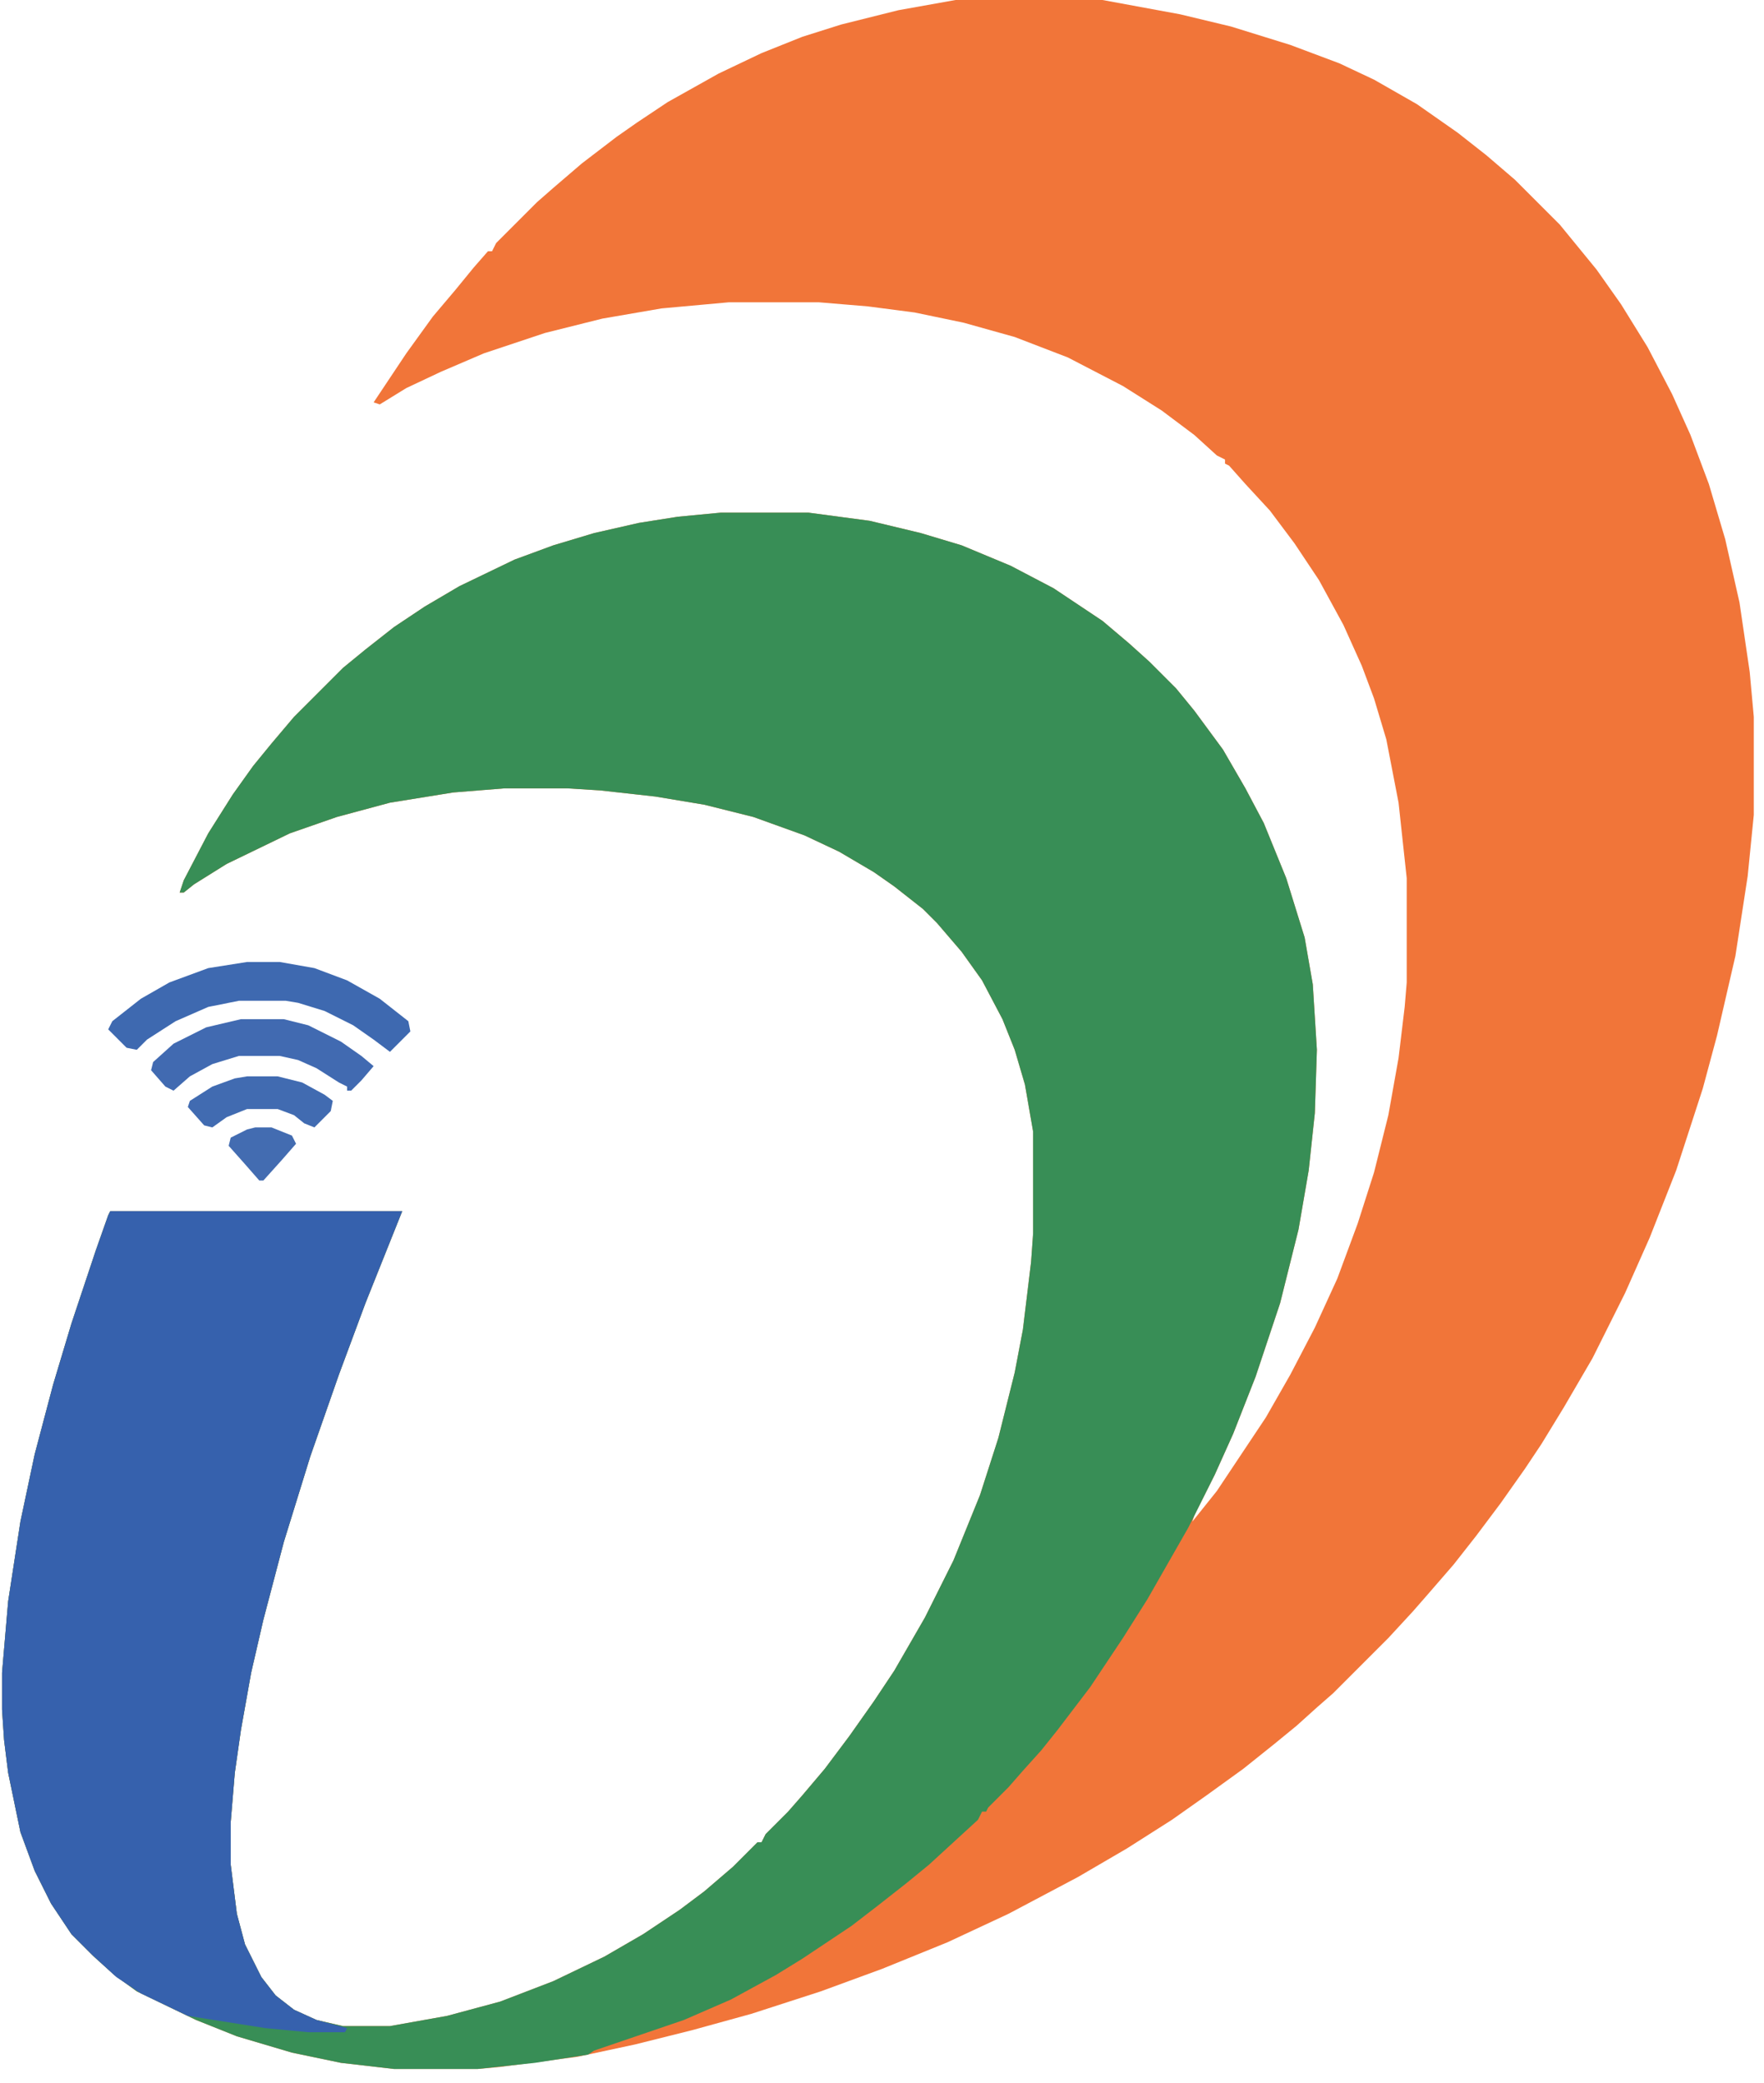 <svg version="1.1" viewBox="0 0 864 1020" width="216" height="255" xmlns="http://www.w3.org/2000/svg">
<path transform="translate(468)" d="m0 0h72l38 7 25 6 29 9 24 9 17 8 21 12 20 14 14 11 14 12 22 22 18 22 12 17 13 21 12 23 9 20 9 24 8 27 7 31 5 34 2 22v48l-3 30-6 39-9 39-7 26-13 40-13 33-12 27-16 32-14 24-11 18-8 12-12 17-12 16-11 14-13 15-7 8-12 13-27 27-8 7-10 9-11 9-15 12-18 13-17 12-22 14-24 14-34 18-30 14-32 13-30 11-34 11-29 8-28 7-28 6-38 5-11 1h-41l-26-3-24-5-27-8-20-8-29-14-11-8-10-9-11-11-10-15-8-16-7-19-6-29-2-16-1-15v-18l3-35 6-39 7-33 9-34 9-30 12-36 6-17 1-2h143l-18 45-13 35-14 40-13 42-10 38-6 26-5 28-3 21-2 24v21l3 24 4 15 8 16 7 9 9 7 11 5 13 3h23l28-5 26-7 26-10 25-12 19-11 18-12 12-9 14-12 12-12h2l2-4 11-11 7-8 11-13 12-16 12-17 10-15 15-26 14-28 13-32 9-28 8-32 4-21 4-33 1-14v-50l-4-23-5-17-6-15-10-19-10-14-12-14-7-7-14-11-10-7-17-10-17-8-25-9-24-6-24-4-27-3-16-1h-31l-25 2-31 5-26 7-23 8-31 15-16 10-5 4h-2l2-6 12-23 12-19 10-14 9-11 11-13 24-24 11-9 14-11 15-10 17-10 27-13 19-7 20-6 22-5 19-3 21-2h43l30 4 25 6 20 6 24 10 21 11 24 16 13 11 10 9 13 13 9 11 14 19 11 19 9 17 11 27 9 29 4 23 2 32-1 31-3 28-5 29-9 36-12 36-11 28-9 20-10 20-1 3 12-15 24-36 12-21 12-23 11-24 10-27 8-25 7-28 5-28 3-25 1-12v-51l-4-37-6-31-6-20-6-16-9-20-12-22-12-18-12-16-12-13-8-9-2-1v-2l-4-2-11-10-16-12-19-12-27-14-26-10-25-7-24-5-23-3-24-2h-44l-33 3-29 5-28 7-30 10-21 9-17 8-13 8-3-1 16-24 13-18 11-13 9-11 7-8h2l2-4 20-20 8-7 14-12 17-13 10-7 15-10 25-14 21-10 20-8 19-6 28-7z" fill="#F17539"/>
<path transform="translate(353,251)" d="m0 0h43l30 4 25 6 20 6 24 10 21 11 24 16 13 11 10 9 13 13 9 11 14 19 11 19 9 17 11 27 9 29 4 23 2 32-1 31-3 28-5 29-9 36-12 36-11 28-9 20-13 26-20 35-12 19-16 24-16 21-8 10-9 10-7 8-10 10-1 2h-2l-2 4-24 22-11 9-14 11-13 10-24 16-13 8-22 12-23 10-44 15-3 2-26 4-28 3h-41l-26-3-24-5-27-8-20-8-29-14-11-8-10-9-11-11-10-15-8-16-7-19-6-29-2-16-1-15v-18l3-35 6-39 7-33 9-34 9-30 12-36 6-17 1-2h143l-18 45-13 35-14 40-13 42-10 38-6 26-5 28-3 21-2 24v21l3 24 4 15 8 16 7 9 9 7 11 5 13 3h23l28-5 26-7 26-10 25-12 19-11 18-12 12-9 14-12 12-12h2l2-4 11-11 7-8 11-13 12-16 12-17 10-15 15-26 14-28 13-32 9-28 8-32 4-21 4-33 1-14v-50l-4-23-5-17-6-15-10-19-10-14-12-14-7-7-14-11-10-7-17-10-17-8-25-9-24-6-24-4-27-3-16-1h-31l-25 2-31 5-26 7-23 8-31 15-16 10-5 4h-2l2-6 12-23 12-19 10-14 9-11 11-13 24-24 11-9 14-11 15-10 17-10 27-13 19-7 20-6 22-5 19-3z" fill="#388E56"/>
<path transform="translate(54,593)" d="m0 0h143l-18 45-13 35-14 40-13 42-10 38-6 26-5 28-3 21-2 24v21l3 24 4 15 8 16 7 9 9 7 11 5 15 4-1 2h-18l-21-2-38-6-23-11-12-8-12-11-10-10-10-15-8-16-7-19-6-29-2-16-1-15v-18l3-35 6-39 7-33 9-34 9-30 12-36 6-17z" fill="#3661AD"/>
<path transform="translate(121,471)" d="m0 0h16l17 3 16 6 16 9 14 11 1 5-10 10-8-6-10-7-14-7-13-4-6-1h-23l-15 3-16 7-14 9-5 5-5-1-9-9 2-4 14-11 14-8 19-7z" fill="#3E69B0"/>
<path transform="translate(118,499)" d="m0 0h21l12 3 16 8 10 7 6 5-6 7-5 5h-2v-2l-4-2-11-7-9-4-9-2h-20l-13 4-11 6-8 7-4-2-7-8 1-4 10-9 16-8z" fill="#416AB1"/>
<path transform="translate(121,527)" d="m0 0h15l12 3 11 6 4 3-1 5-8 8-5-2-5-4-8-3h-15l-10 4-7 5-4-1-8-9 1-3 11-7 11-4z" fill="#416BB1"/>
<path transform="translate(125,552)" d="m0 0h8l10 4 2 4-7 8-9 10h-2l-7-8-8-9 1-4 8-4z" fill="#436CB1"/>
</svg>
